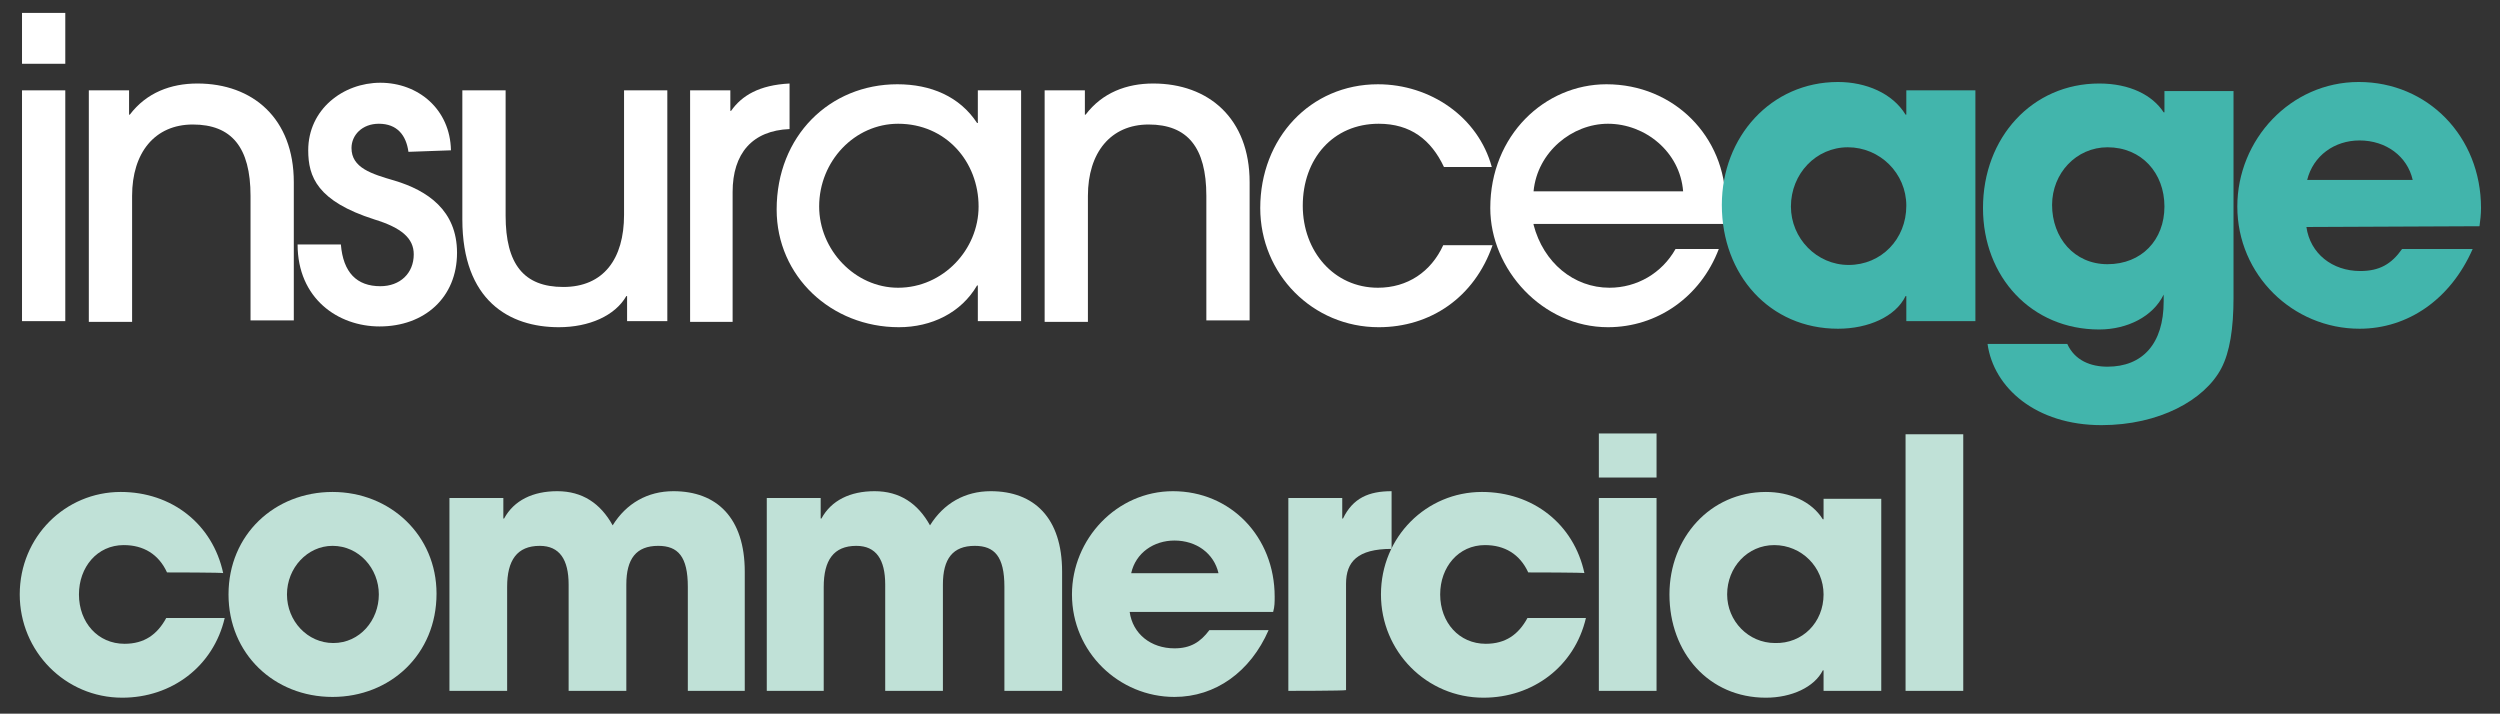 <?xml version="1.0" encoding="utf-8"?>
<!-- Generator: Adobe Illustrator 28.1.0, SVG Export Plug-In . SVG Version: 6.00 Build 0)  -->
<svg version="1.1" id="Layer_2" xmlns="http://www.w3.org/2000/svg" xmlns:xlink="http://www.w3.org/1999/xlink" x="0px" y="0px"
	 width="329.3px" height="94px" viewBox="0 0 329.3 94" style="enable-background:new 0 0 329.3 94;" xml:space="preserve">
<rect x="0" y="0" width="329.3" height="94" fill="#333333" stroke="none"/>
<style type="text/css">
	.st0{fill:#FFFFFF;}
	.st1{fill:#42B5AC;}
	.st2{fill:#C0E1D7;}
</style>
<g>
	<g>
		<path class="st0" d="M2.9,8.4V1.7h5.7v6.7H2.9z M2.9,42.3V11.9h5.7v30.4H2.9z"/>
		<path class="st0" d="M33,42.3V25.8c0-6.4-2.5-9.4-7.6-9.4c-5,0-8,3.7-8,9.4v16.6h-5.7V11.9h5.3v3.2h0.1c2.2-2.9,5.4-4.1,8.9-4.1
			c7.3,0,12.7,4.6,12.7,13v18.2H33z"/>
		<path class="st0" d="M53.8,20c-0.3-2.2-1.5-3.7-3.9-3.7c-2.2,0-3.6,1.5-3.6,3.2c0,2.6,2.6,3.4,5.7,4.3c4.3,1.3,8.2,3.9,8.2,9.5
			c0,5.9-4.3,9.7-10.2,9.7c-5.5,0-10.8-3.7-10.8-10.8h5.7c0.3,3.7,2.1,5.5,5.2,5.5c2.6,0,4.4-1.7,4.4-4.2c0-2.1-1.6-3.5-5.2-4.6
			c-7.5-2.4-8.7-5.6-8.7-9.1c0-5.4,4.6-8.9,9.5-8.9c5,0,9.2,3.5,9.3,8.9L53.8,20z"/>
		<path class="st0" d="M82.6,42.3V39h-0.1c-1.5,2.6-4.9,4.1-8.9,4.1c-6.5,0-12.7-3.5-12.7-14.2v-17h5.7v16.5c0,6.4,2.4,9.4,7.6,9.4
			c5.3,0,8-3.7,8-9.5V11.9h5.7v30.4H82.6z"/>
		<path class="st0" d="M90.9,42.3V11.9h5.3v2.7h0.1c1.4-2,3.7-3.4,7.7-3.6V17c-4.9,0.2-7.5,3.2-7.5,8.3v17.1H90.9z"/>
		<path class="st0" d="M128.8,42.3v-4.7h-0.1c-2.1,3.6-6,5.5-10.3,5.5c-8.9,0-16.1-6.7-16.1-15.5c0-9.7,7-16.5,15.9-16.5
			c4.4,0,8.2,1.6,10.5,5.1h0.1v-4.3h5.7v30.4H128.8z M128.9,27.2c0-5.9-4.3-10.9-10.6-10.9c-5.7,0-10.4,4.9-10.4,10.9
			c0,5.7,4.7,10.7,10.4,10.7C124.2,37.9,128.9,32.9,128.9,27.2z"/>
		<path class="st0" d="M158.9,42.3V25.8c0-6.4-2.5-9.4-7.6-9.4c-5,0-8,3.7-8,9.4v16.6h-5.7V11.9h5.3v3.2h0.1
			c2.2-2.9,5.4-4.1,8.9-4.1c7.3,0,12.7,4.6,12.7,13v18.2H158.9z"/>
		<path class="st0" d="M196.6,32.3c-2.4,6.9-8.2,10.8-15,10.8c-8.7,0-15.6-7-15.6-15.7c0-9.2,6.6-16.3,15.5-16.3
			c6.9,0,13.2,4.3,15,10.9h-6.3c-1.7-3.6-4.4-5.7-8.6-5.7c-6,0-10,4.6-10,10.8c0,6,4.1,10.8,9.9,10.8c3.9,0,7-2.1,8.6-5.6
			L196.6,32.3z"/>
		<path class="st0" d="M202,29.6c1.3,5,5.3,8.3,10,8.3c3.6,0,6.9-1.9,8.7-5.1h5.7c-2.4,6.3-8.1,10.3-14.6,10.3
			c-8.6,0-15.5-7.6-15.5-15.7c0-9.6,7.2-16.3,15.3-16.3c8.9,0,15.7,6.9,15.7,15.6c0,0.9,0,1.8-0.2,2.8H202z M221.7,25.2
			c-0.4-5.2-5-8.9-9.9-8.9c-4.7,0-9.3,3.7-9.8,8.9H221.7z"/>
	</g>
	<g>
		<path class="st1" d="M251.1,42.3V39H251c-1.3,2.7-4.9,4.3-8.9,4.3c-9,0-15.3-7.1-15.3-16.3c0-9,6.5-16.2,15.3-16.2
			c3.7,0,7.2,1.5,8.9,4.3h0.1v-3.2h9.1v30.4H251.1z M251.1,27.1c0-4.3-3.5-7.7-7.7-7.7c-4.2,0-7.5,3.5-7.5,7.8
			c0,4.2,3.4,7.7,7.6,7.7C247.8,34.9,251.1,31.5,251.1,27.1z"/>
		<path class="st1" d="M285,38.8c-1.4,2.9-4.8,4.6-8.5,4.6c-8.9,0-15.3-6.9-15.3-16c0-9.3,6.5-16.4,15.3-16.4c4,0,7,1.5,8.5,3.8h0.1
			v-2.8h9.1v27.2c0,4.1-0.5,7.2-1.6,9.3c-2.2,4.2-8.2,7.5-15.8,7.5c-8.6,0-14.2-4.9-15-10.7h10.5c1,2.2,3.1,3,5.3,3
			c4.6,0,7.4-3,7.4-8.6L285,38.8L285,38.8z M285.1,27.2c0-4.4-3-7.8-7.5-7.8c-4.1,0-7.3,3.4-7.3,7.6c0,4.3,2.9,7.8,7.3,7.8
			C282.1,34.8,285.1,31.6,285.1,27.2z"/>
		<path class="st1" d="M303.8,29.9c0.5,3.5,3.4,5.8,7.1,5.8c2.5,0,4.1-0.9,5.5-2.9h9.3c-2.9,6.6-8.5,10.5-14.9,10.5
			c-8.8,0-16.1-7.1-16.1-16.1c0-8.8,7-16.4,16-16.4c9.1,0,16.1,7.2,16.1,16.6c0,0.9-0.1,1.6-0.2,2.4L303.8,29.9L303.8,29.9z
			 M317.8,23.7c-0.7-3.1-3.5-5.2-7-5.2c-3.3,0-6.1,2-6.9,5.2H317.8z"/>
	</g>
</g>
<g>
	<path class="st2" d="M22,75.4c-1.1-2.4-3.1-3.6-5.7-3.6c-3.5,0-5.9,2.9-5.9,6.5c0,3.7,2.5,6.5,6,6.5c2.6,0,4.3-1.2,5.5-3.4h7.7
		c-1.5,6.4-7,10.5-13.5,10.5c-7.5,0-13.5-6.1-13.5-13.6c0-7.6,6-13.5,13.3-13.5c6.7,0,12.1,4.2,13.5,10.7C29.6,75.4,22,75.4,22,75.4
		z"/>
	<path class="st2" d="M43.8,91.8c-7.7,0-13.7-5.7-13.7-13.5c0-7.9,6.1-13.5,13.7-13.5c7.6,0,13.7,5.7,13.7,13.4
		C57.5,86.2,51.4,91.8,43.8,91.8z M49.9,78.3c0-3.4-2.6-6.4-6.1-6.4c-3.3,0-6,2.9-6,6.4c0,3.5,2.7,6.4,6.1,6.4
		C47.4,84.7,49.9,81.7,49.9,78.3z"/>
	<path class="st2" d="M90.6,91V77.3c0-4-1.3-5.4-3.9-5.4c-2.9,0-4.2,1.7-4.2,5.1v14h-7.6V77c0-3.3-1.2-5.1-3.8-5.1
		c-3,0-4.3,1.9-4.3,5.4V91h-7.6V65.6h7.1v2.7h0.1c1.3-2.4,3.8-3.6,7-3.6c3.3,0,5.7,1.6,7.3,4.5c1.8-2.9,4.6-4.5,8-4.5
		c5.7,0,9.4,3.5,9.4,10.6V91H90.6z"/>
	<path class="st2" d="M132.3,91V77.3c0-4-1.3-5.4-3.9-5.4c-2.9,0-4.2,1.7-4.2,5.1v14h-7.6V77c0-3.3-1.2-5.1-3.8-5.1
		c-3,0-4.3,1.9-4.3,5.4V91H101V65.6h7.1v2.7h0.1c1.3-2.4,3.8-3.6,7-3.6c3.3,0,5.7,1.6,7.3,4.5c1.8-2.9,4.6-4.5,8-4.5
		c5.7,0,9.4,3.5,9.4,10.6V91H132.3z"/>
	<path class="st2" d="M148.8,80.6c0.4,2.9,2.8,4.8,5.9,4.8c2.1,0,3.4-0.8,4.6-2.4h7.8c-2.4,5.5-7,8.8-12.4,8.8
		c-7.3,0-13.5-5.9-13.5-13.5c0-7.3,5.9-13.6,13.3-13.6c7.6,0,13.4,6,13.4,13.9c0,0.7,0,1.3-0.2,2H148.8z M160.5,75.5
		c-0.6-2.6-2.9-4.3-5.8-4.3c-2.7,0-5.1,1.6-5.7,4.3H160.5z"/>
	<path class="st2" d="M169.7,91V65.6h7.1v2.7h0.1c1.3-2.7,3.4-3.6,6.4-3.6v7.6c-4.5,0-6,1.7-6,4.6v14C177.2,91,169.7,91,169.7,91z"
		/>
	<path class="st2" d="M201.3,75.4c-1.1-2.4-3.1-3.6-5.7-3.6c-3.5,0-5.9,2.9-5.9,6.5c0,3.7,2.5,6.5,6,6.5c2.6,0,4.3-1.2,5.5-3.4h7.7
		c-1.5,6.4-7,10.5-13.5,10.5c-7.5,0-13.5-6.1-13.5-13.6c0-7.6,6-13.5,13.3-13.5c6.7,0,12.1,4.2,13.5,10.7
		C209,75.4,201.3,75.4,201.3,75.4z"/>
	<path class="st2" d="M210.6,62.9v-5.8h7.6v5.8H210.6z M210.6,91V65.6h7.6V91H210.6z"/>
	<path class="st2" d="M240.2,91v-2.7h-0.1c-1.1,2.2-4.1,3.6-7.5,3.6c-7.5,0-12.7-5.9-12.7-13.6c0-7.5,5.4-13.5,12.7-13.5
		c3.1,0,6,1.2,7.5,3.6h0.1v-2.7h7.6V91H240.2z M240.2,78.3c0-3.6-2.9-6.5-6.5-6.5c-3.5,0-6.2,2.9-6.2,6.5c0,3.5,2.8,6.4,6.3,6.4
		C237.4,84.8,240.2,82,240.2,78.3z"/>
	<path class="st2" d="M251,91V57.2h7.6V91H251z"/>
</g>
</svg>
